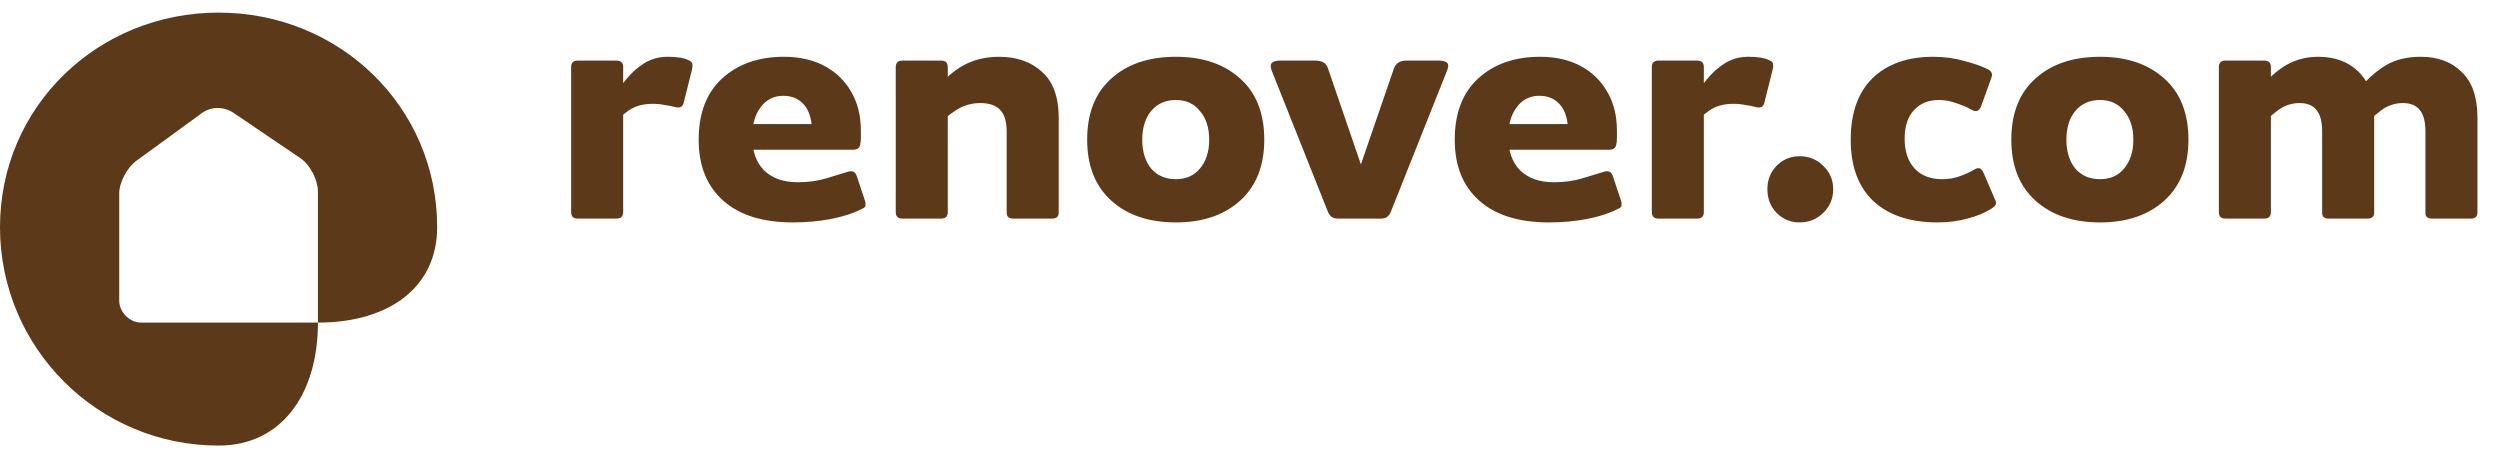 <svg width="183" height="33" viewBox="0 0 183 33" fill="none" xmlns="http://www.w3.org/2000/svg">
<path d="M16 0.923C7.165 0.923 0 7.794 0 16.629C0 25.464 7.162 32.616 15.997 32.616C20.617 32.616 23.273 28.848 23.273 23.614H10.327C9.491 23.614 8.727 22.85 8.727 22.014V14.16C8.727 13.323 9.339 12.201 10.033 11.733L14.691 8.342C15.418 7.76 16.436 7.76 17.215 8.342L22.006 11.591C22.699 12.059 23.273 13.178 23.273 14.014V23.614C28.457 23.614 32 21.049 32 16.629C32 7.794 24.834 0.923 16 0.923Z" fill="#5B3919"/>
<path d="M41.808 15.524V4.912C41.808 4.595 41.966 4.436 42.284 4.436H45.14C45.457 4.436 45.616 4.595 45.616 4.912V15.524C45.616 15.841 45.457 16 45.14 16H42.284C41.966 16 41.808 15.841 41.808 15.524ZM47.772 7.6C47.081 7.6 46.502 7.759 46.036 8.076C45.569 8.393 45.093 8.851 44.608 9.448V7.488C45.018 6.872 45.42 6.321 45.812 5.836C46.222 5.332 46.67 4.931 47.156 4.632C47.66 4.315 48.238 4.156 48.892 4.156C49.19 4.156 49.47 4.175 49.732 4.212C49.993 4.249 50.217 4.315 50.404 4.408C50.59 4.483 50.684 4.585 50.684 4.716C50.702 4.828 50.693 4.949 50.656 5.08L50.04 7.544C49.965 7.843 49.741 7.936 49.368 7.824C49.162 7.768 48.92 7.721 48.64 7.684C48.378 7.628 48.089 7.6 47.772 7.6ZM60.131 9.084L59.459 9.896C59.459 8.869 59.263 8.132 58.871 7.684C58.498 7.236 57.985 7.012 57.331 7.012C56.641 7.012 56.09 7.292 55.679 7.852C55.269 8.393 55.063 9.112 55.063 10.008C55.063 11.072 55.353 11.893 55.931 12.472C56.529 13.051 57.35 13.34 58.395 13.34C59.161 13.34 59.851 13.247 60.467 13.06C61.102 12.873 61.625 12.715 62.035 12.584C62.203 12.528 62.334 12.519 62.427 12.556C62.539 12.575 62.633 12.677 62.707 12.864L63.323 14.712C63.361 14.824 63.37 14.936 63.351 15.048C63.351 15.141 63.258 15.225 63.071 15.3C62.455 15.617 61.709 15.86 60.831 16.028C59.954 16.196 59.021 16.28 58.031 16.28C55.829 16.28 54.13 15.748 52.935 14.684C51.741 13.62 51.143 12.136 51.143 10.232C51.143 8.291 51.713 6.797 52.851 5.752C54.009 4.688 55.521 4.156 57.387 4.156C58.526 4.156 59.515 4.38 60.355 4.828C61.195 5.276 61.849 5.911 62.315 6.732C62.782 7.535 63.015 8.477 63.015 9.56C63.015 9.691 63.015 9.868 63.015 10.092C63.015 10.297 62.997 10.475 62.959 10.624C62.903 10.848 62.735 10.96 62.455 10.96H54.643V9.084H60.131ZM65.569 15.524V4.912C65.569 4.595 65.728 4.436 66.045 4.436H68.901C69.219 4.436 69.377 4.595 69.377 4.912V15.524C69.377 15.841 69.219 16 68.901 16H66.045C65.728 16 65.569 15.841 65.569 15.524ZM77.021 16H74.165C73.848 16 73.689 15.86 73.689 15.58V9.644C73.689 8.897 73.531 8.365 73.213 8.048C72.896 7.712 72.411 7.544 71.757 7.544C71.104 7.544 70.507 7.721 69.965 8.076C69.443 8.412 68.911 8.869 68.369 9.448V6.844C68.855 6.06 69.499 5.416 70.301 4.912C71.123 4.408 72.065 4.156 73.129 4.156C74.436 4.156 75.491 4.529 76.293 5.276C77.096 6.004 77.497 7.115 77.497 8.608V15.552C77.497 15.851 77.339 16 77.021 16ZM86.077 16.28C84.098 16.28 82.521 15.748 81.345 14.684C80.169 13.62 79.581 12.136 79.581 10.232C79.581 8.291 80.169 6.797 81.345 5.752C82.521 4.688 84.098 4.156 86.077 4.156C88.037 4.156 89.605 4.688 90.781 5.752C91.957 6.797 92.545 8.291 92.545 10.232C92.545 12.136 91.957 13.62 90.781 14.684C89.605 15.748 88.037 16.28 86.077 16.28ZM86.077 13.116C86.823 13.116 87.412 12.855 87.841 12.332C88.289 11.791 88.513 11.091 88.513 10.232C88.513 9.355 88.289 8.655 87.841 8.132C87.412 7.591 86.823 7.32 86.077 7.32C85.311 7.32 84.705 7.591 84.257 8.132C83.828 8.655 83.613 9.355 83.613 10.232C83.613 11.091 83.828 11.791 84.257 12.332C84.705 12.855 85.311 13.116 86.077 13.116ZM99.324 12.892L102.012 5.08C102.143 4.651 102.451 4.436 102.936 4.436H105.344C105.624 4.436 105.82 4.492 105.932 4.604C106.044 4.716 106.035 4.921 105.904 5.22L101.788 15.552C101.657 15.851 101.433 16 101.116 16H97.924C97.588 16 97.355 15.851 97.224 15.552L93.108 5.22C92.996 4.94 92.987 4.744 93.08 4.632C93.192 4.501 93.388 4.436 93.668 4.436H96.272C96.534 4.436 96.739 4.483 96.888 4.576C97.037 4.651 97.15 4.809 97.224 5.052L99.912 12.892H99.324ZM115.475 9.084L114.803 9.896C114.803 8.869 114.607 8.132 114.215 7.684C113.842 7.236 113.328 7.012 112.675 7.012C111.984 7.012 111.434 7.292 111.023 7.852C110.612 8.393 110.407 9.112 110.407 10.008C110.407 11.072 110.696 11.893 111.275 12.472C111.872 13.051 112.694 13.34 113.739 13.34C114.504 13.34 115.195 13.247 115.811 13.06C116.446 12.873 116.968 12.715 117.379 12.584C117.547 12.528 117.678 12.519 117.771 12.556C117.883 12.575 117.976 12.677 118.051 12.864L118.667 14.712C118.704 14.824 118.714 14.936 118.695 15.048C118.695 15.141 118.602 15.225 118.415 15.3C117.799 15.617 117.052 15.86 116.175 16.028C115.298 16.196 114.364 16.28 113.375 16.28C111.172 16.28 109.474 15.748 108.279 14.684C107.084 13.62 106.487 12.136 106.487 10.232C106.487 8.291 107.056 6.797 108.195 5.752C109.352 4.688 110.864 4.156 112.731 4.156C113.87 4.156 114.859 4.38 115.699 4.828C116.539 5.276 117.192 5.911 117.659 6.732C118.126 7.535 118.359 8.477 118.359 9.56C118.359 9.691 118.359 9.868 118.359 10.092C118.359 10.297 118.34 10.475 118.303 10.624C118.247 10.848 118.079 10.96 117.799 10.96H109.987V9.084H115.475ZM120.913 15.524V4.912C120.913 4.595 121.072 4.436 121.389 4.436H124.245C124.562 4.436 124.721 4.595 124.721 4.912V15.524C124.721 15.841 124.562 16 124.245 16H121.389C121.072 16 120.913 15.841 120.913 15.524ZM126.877 7.6C126.186 7.6 125.608 7.759 125.141 8.076C124.674 8.393 124.198 8.851 123.713 9.448V7.488C124.124 6.872 124.525 6.321 124.917 5.836C125.328 5.332 125.776 4.931 126.261 4.632C126.765 4.315 127.344 4.156 127.997 4.156C128.296 4.156 128.576 4.175 128.837 4.212C129.098 4.249 129.322 4.315 129.509 4.408C129.696 4.483 129.789 4.585 129.789 4.716C129.808 4.828 129.798 4.949 129.761 5.08L129.145 7.544C129.07 7.843 128.846 7.936 128.473 7.824C128.268 7.768 128.025 7.721 127.745 7.684C127.484 7.628 127.194 7.6 126.877 7.6ZM131.725 16.28C131.072 16.28 130.512 16.047 130.045 15.58C129.597 15.113 129.373 14.535 129.373 13.844C129.373 13.172 129.597 12.603 130.045 12.136C130.512 11.669 131.072 11.436 131.725 11.436C132.416 11.436 132.995 11.669 133.461 12.136C133.947 12.603 134.189 13.172 134.189 13.844C134.189 14.535 133.947 15.113 133.461 15.58C132.995 16.047 132.416 16.28 131.725 16.28ZM141.94 7.32C141.156 7.32 140.54 7.572 140.092 8.076C139.644 8.561 139.42 9.252 139.42 10.148C139.42 11.081 139.663 11.809 140.148 12.332C140.633 12.855 141.305 13.116 142.164 13.116C142.612 13.116 143.023 13.051 143.396 12.92C143.788 12.789 144.143 12.631 144.46 12.444C144.665 12.313 144.824 12.276 144.936 12.332C145.048 12.388 145.141 12.509 145.216 12.696L146.056 14.656C146.112 14.768 146.121 14.871 146.084 14.964C146.065 15.039 145.963 15.141 145.776 15.272C145.272 15.589 144.684 15.832 144.012 16C143.34 16.187 142.612 16.28 141.828 16.28C139.812 16.28 138.244 15.757 137.124 14.712C136.023 13.667 135.472 12.173 135.472 10.232C135.472 8.272 136.004 6.769 137.068 5.724C138.151 4.679 139.635 4.156 141.52 4.156C142.323 4.156 143.079 4.259 143.788 4.464C144.516 4.651 145.095 4.856 145.524 5.08C145.692 5.173 145.785 5.276 145.804 5.388C145.823 5.5 145.804 5.621 145.748 5.752L145.02 7.768C144.889 8.123 144.665 8.216 144.348 8.048C143.993 7.843 143.601 7.675 143.172 7.544C142.761 7.395 142.351 7.32 141.94 7.32ZM153.725 16.28C151.747 16.28 150.169 15.748 148.993 14.684C147.817 13.62 147.229 12.136 147.229 10.232C147.229 8.291 147.817 6.797 148.993 5.752C150.169 4.688 151.747 4.156 153.725 4.156C155.685 4.156 157.253 4.688 158.429 5.752C159.605 6.797 160.193 8.291 160.193 10.232C160.193 12.136 159.605 13.62 158.429 14.684C157.253 15.748 155.685 16.28 153.725 16.28ZM153.725 13.116C154.472 13.116 155.06 12.855 155.489 12.332C155.937 11.791 156.161 11.091 156.161 10.232C156.161 9.355 155.937 8.655 155.489 8.132C155.06 7.591 154.472 7.32 153.725 7.32C152.96 7.32 152.353 7.591 151.905 8.132C151.476 8.655 151.261 9.355 151.261 10.232C151.261 11.091 151.476 11.791 151.905 12.332C152.353 12.855 152.96 13.116 153.725 13.116ZM162.421 15.524V4.912C162.421 4.595 162.58 4.436 162.897 4.436H165.753C166.07 4.436 166.229 4.595 166.229 4.912V15.524C166.229 15.841 166.07 16 165.753 16H162.897C162.58 16 162.421 15.841 162.421 15.524ZM173.313 16H170.457C170.14 16 169.981 15.86 169.981 15.58V9.644C169.981 8.897 169.841 8.365 169.561 8.048C169.3 7.712 168.889 7.544 168.329 7.544C167.732 7.544 167.19 7.731 166.705 8.104C166.238 8.459 165.744 8.907 165.221 9.448V6.844C165.706 6.079 166.322 5.444 167.069 4.94C167.834 4.417 168.712 4.156 169.701 4.156C170.933 4.156 171.922 4.529 172.669 5.276C173.416 6.004 173.789 7.115 173.789 8.608V15.552C173.789 15.851 173.63 16 173.313 16ZM180.873 16H178.017C177.7 16 177.541 15.86 177.541 15.58V9.644C177.541 8.897 177.401 8.365 177.121 8.048C176.86 7.712 176.449 7.544 175.889 7.544C175.292 7.544 174.75 7.731 174.265 8.104C173.798 8.459 173.304 8.907 172.781 9.448L172.753 6.452C173.332 5.743 173.966 5.183 174.657 4.772C175.348 4.361 176.197 4.156 177.205 4.156C178.456 4.156 179.454 4.529 180.201 5.276C180.966 6.004 181.349 7.115 181.349 8.608V15.552C181.349 15.851 181.19 16 180.873 16Z" fill="#5B3919"/>
</svg>
